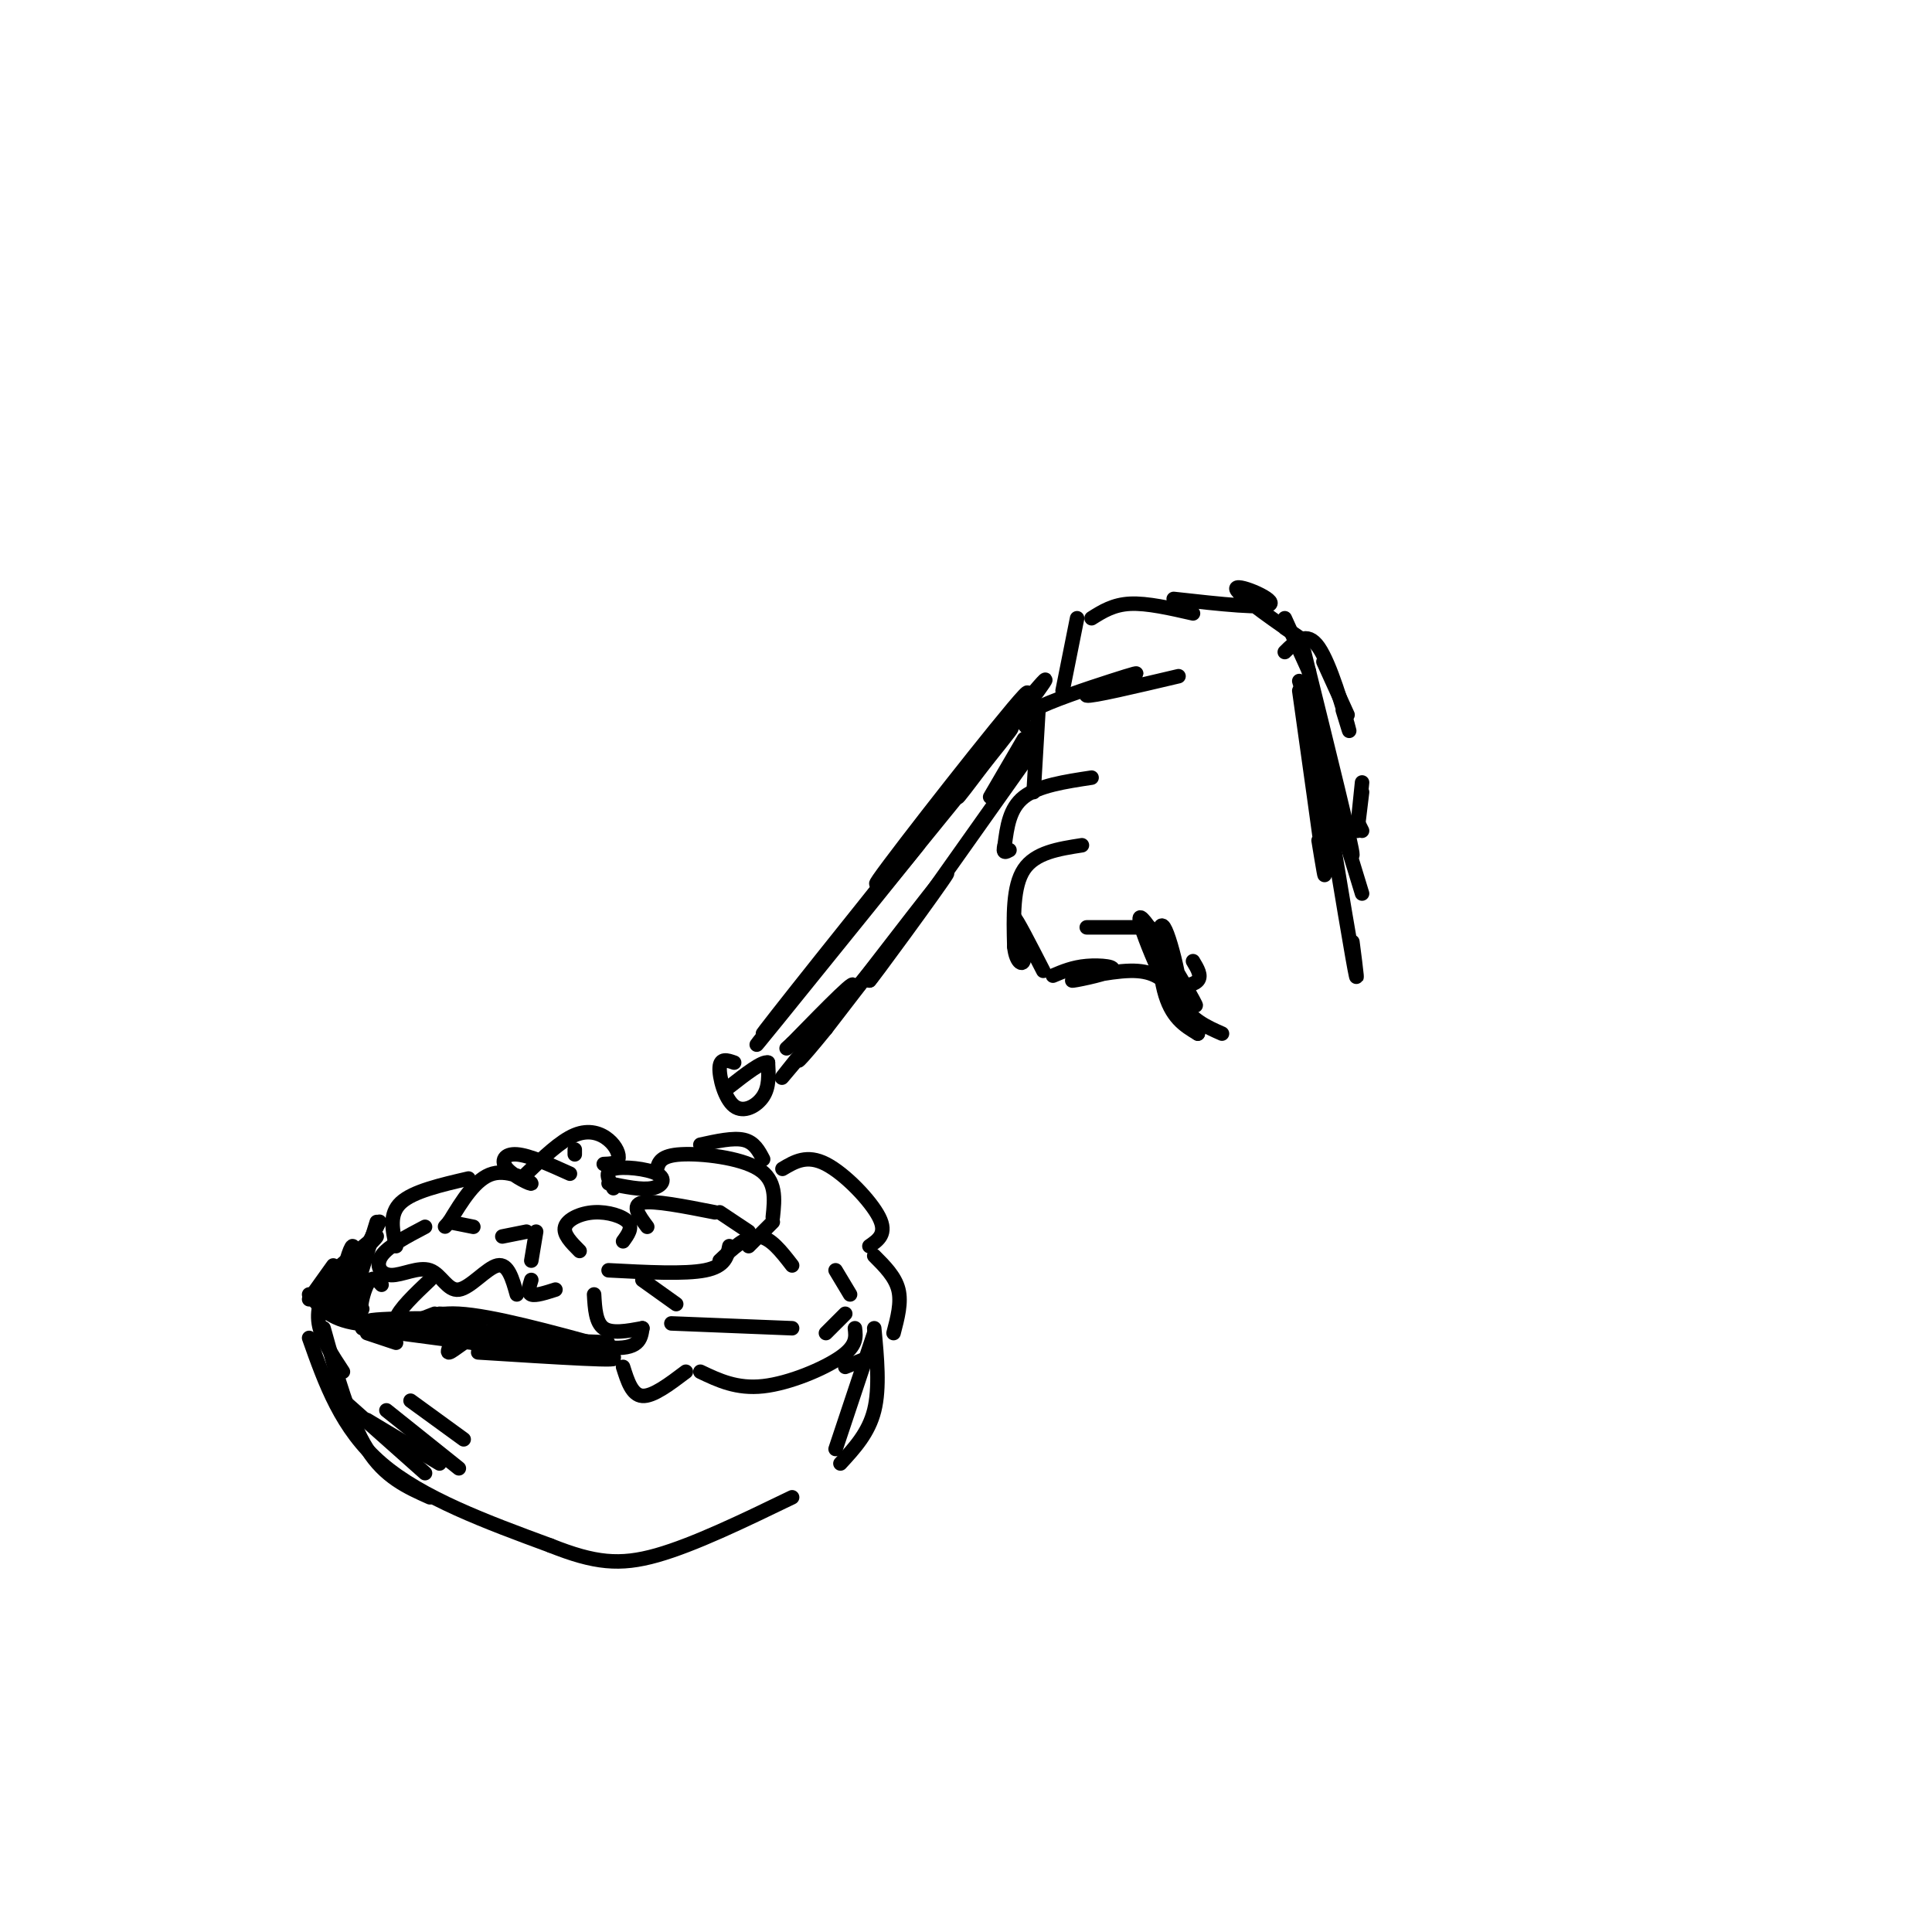 <svg viewBox='0 0 400 400' version='1.1' xmlns='http://www.w3.org/2000/svg' xmlns:xlink='http://www.w3.org/1999/xlink'><g fill='none' stroke='#000000' stroke-width='3' stroke-linecap='round' stroke-linejoin='round'><path d='M282,185c0.000,0.000 -11.000,-36.000 -11,-36'/><path d='M269,141c5.417,18.500 10.833,37.000 11,36c0.167,-1.000 -4.917,-21.500 -10,-42'/><path d='M271,139c0.000,0.000 -5.000,-11.000 -5,-11'/><path d='M266,130c3.065,2.071 6.131,4.143 3,2c-3.131,-2.143 -12.458,-8.500 -13,-10c-0.542,-1.500 7.702,1.857 7,3c-0.702,1.143 -10.351,0.071 -20,-1'/><path d='M247,127c-4.750,-1.083 -9.500,-2.167 -13,-2c-3.500,0.167 -5.750,1.583 -8,3'/><path d='M223,128c0.000,0.000 -3.000,15.000 -3,15'/><path d='M244,140c-9.045,2.132 -18.089,4.265 -19,4c-0.911,-0.265 6.313,-2.927 9,-4c2.687,-1.073 0.839,-0.558 -4,1c-4.839,1.558 -12.668,4.159 -16,6c-3.332,1.841 -2.166,2.920 -1,4'/><path d='M215,147c0.000,0.000 -1.000,17.000 -1,17'/><path d='M226,161c-5.500,0.833 -11.000,1.667 -14,4c-3.000,2.333 -3.500,6.167 -4,10'/><path d='M208,175c-0.500,1.833 0.250,1.417 1,1'/><path d='M224,175c-4.833,0.750 -9.667,1.500 -12,5c-2.333,3.500 -2.167,9.750 -2,16'/><path d='M210,196c0.333,3.536 2.167,4.375 2,2c-0.167,-2.375 -2.333,-7.964 -2,-8c0.333,-0.036 3.167,5.482 6,11'/><path d='M218,202c2.067,-0.877 4.134,-1.754 7,-2c2.866,-0.246 6.531,0.140 5,1c-1.531,0.860 -8.258,2.193 -8,2c0.258,-0.193 7.502,-1.912 12,-2c4.498,-0.088 6.249,1.456 8,3'/><path d='M242,204c2.622,0.422 5.178,-0.022 6,-1c0.822,-0.978 -0.089,-2.489 -1,-4'/><path d='M225,192c0.000,0.000 13.000,0.000 13,0'/><path d='M241,198c4.046,6.429 8.091,12.858 6,9c-2.091,-3.858 -10.320,-18.003 -11,-17c-0.680,1.003 6.189,17.156 8,18c1.811,0.844 -1.435,-13.619 -3,-16c-1.565,-2.381 -1.447,7.320 0,13c1.447,5.680 4.224,7.340 7,9'/><path d='M248,214c-0.571,-2.679 -5.500,-13.875 -7,-16c-1.500,-2.125 0.429,4.821 3,9c2.571,4.179 5.786,5.589 9,7'/><path d='M269,143c2.167,15.417 4.333,30.833 5,36c0.667,5.167 -0.167,0.083 -1,-5'/><path d='M271,144c3.750,22.750 7.500,45.500 9,54c1.500,8.500 0.750,2.750 0,-3'/><path d='M282,172c0.000,0.000 -1.000,-2.000 -1,-2'/><path d='M282,164c-0.500,4.167 -1.000,8.333 -1,8c0.000,-0.333 0.500,-5.167 1,-10'/><path d='M279,148c0.000,0.000 -5.000,-11.000 -5,-11'/><path d='M278,147c0.933,3.067 1.867,6.133 1,3c-0.867,-3.133 -3.533,-12.467 -6,-16c-2.467,-3.533 -4.733,-1.267 -7,1'/><path d='M212,147c-8.012,10.756 -16.024,21.512 -13,17c3.024,-4.512 17.083,-24.292 13,-20c-4.083,4.292 -26.310,32.655 -30,38c-3.690,5.345 11.155,-12.327 26,-30'/><path d='M208,152c7.439,-9.234 13.035,-17.321 3,-5c-10.035,12.321 -35.702,45.048 -36,46c-0.298,0.952 24.772,-29.871 32,-39c7.228,-9.129 -3.386,3.435 -14,16'/><path d='M193,170c-12.504,15.391 -36.764,45.868 -35,44c1.764,-1.868 29.552,-36.080 32,-39c2.448,-2.920 -20.443,25.451 -29,36c-8.557,10.549 -2.778,3.274 3,-4'/><path d='M212,153c0.000,0.000 -7.000,12.000 -7,12'/><path d='M214,155c0.000,0.000 -34.000,48.000 -34,48'/><path d='M180,203c-0.622,1.156 14.822,-19.956 16,-22c1.178,-2.044 -11.911,14.978 -25,32'/><path d='M171,213c-5.791,7.138 -7.770,8.982 -3,3c4.770,-5.982 16.289,-19.789 14,-17c-2.289,2.789 -18.385,22.174 -20,24c-1.615,1.826 11.253,-13.907 14,-18c2.747,-4.093 -4.626,3.453 -12,11'/><path d='M164,216c-2.000,1.833 -1.000,0.917 0,0'/><path d='M152,220c-1.435,-0.500 -2.869,-1.000 -3,1c-0.131,2.000 1.042,6.500 3,8c1.958,1.500 4.702,0.000 6,-2c1.298,-2.000 1.149,-4.500 1,-7'/><path d='M159,220c-1.167,-0.333 -4.583,2.333 -8,5'/><path d='M126,245c3.423,0.708 6.845,1.417 9,1c2.155,-0.417 3.042,-1.958 1,-3c-2.042,-1.042 -7.012,-1.583 -9,-1c-1.988,0.583 -0.994,2.292 0,4'/><path d='M118,243c-4.222,-1.907 -8.443,-3.815 -11,-4c-2.557,-0.185 -3.448,1.352 -2,3c1.448,1.648 5.236,3.405 5,3c-0.236,-0.405 -4.496,-2.973 -8,-2c-3.504,0.973 -6.252,5.486 -9,10'/><path d='M93,253c-1.500,1.667 -0.750,0.833 0,0'/><path d='M93,253c0.000,0.000 5.000,1.000 5,1'/><path d='M104,256c0.000,0.000 5.000,-1.000 5,-1'/><path d='M111,255c0.000,0.000 -1.000,6.000 -1,6'/><path d='M110,265c-0.417,1.333 -0.833,2.667 0,3c0.833,0.333 2.917,-0.333 5,-1'/><path d='M126,263c7.917,0.417 15.833,0.833 20,0c4.167,-0.833 4.583,-2.917 5,-5'/><path d='M155,258c0.000,0.000 5.000,-5.000 5,-5'/><path d='M160,252c0.400,-3.822 0.800,-7.644 -3,-10c-3.800,-2.356 -11.800,-3.244 -16,-3c-4.200,0.244 -4.600,1.622 -5,3'/><path d='M162,242c2.533,-1.511 5.067,-3.022 9,-1c3.933,2.022 9.267,7.578 11,11c1.733,3.422 -0.133,4.711 -2,6'/><path d='M134,254c-1.667,-2.250 -3.333,-4.500 -1,-5c2.333,-0.500 8.667,0.750 15,2'/><path d='M149,251c0.000,0.000 6.000,4.000 6,4'/><path d='M129,257c1.018,-1.405 2.036,-2.810 1,-4c-1.036,-1.190 -4.125,-2.167 -7,-2c-2.875,0.167 -5.536,1.476 -6,3c-0.464,1.524 1.268,3.262 3,5'/><path d='M119,238c0.000,0.000 0.000,1.000 0,1'/><path d='M125,241c1.345,-0.048 2.690,-0.095 3,-1c0.310,-0.905 -0.417,-2.667 -2,-4c-1.583,-1.333 -4.024,-2.238 -7,-1c-2.976,1.238 -6.488,4.619 -10,8'/><path d='M149,261c2.750,-2.583 5.500,-5.167 8,-5c2.500,0.167 4.750,3.083 7,6'/><path d='M173,263c0.000,0.000 3.000,5.000 3,5'/><path d='M175,272c0.000,0.000 -4.000,4.000 -4,4'/><path d='M139,274c0.000,0.000 25.000,1.000 25,1'/><path d='M123,268c0.167,2.917 0.333,5.833 2,7c1.667,1.167 4.833,0.583 8,0'/><path d='M133,265c0.000,0.000 7.000,5.000 7,5'/><path d='M88,254c-3.821,2.007 -7.642,4.014 -9,6c-1.358,1.986 -0.253,3.952 2,4c2.253,0.048 5.656,-1.822 8,-1c2.344,0.822 3.631,4.337 6,4c2.369,-0.337 5.820,-4.525 8,-5c2.180,-0.475 3.090,2.762 4,6'/><path d='M97,244c-5.750,1.333 -11.500,2.667 -14,5c-2.500,2.333 -1.750,5.667 -1,9'/><path d='M89,265c-3.185,3.024 -6.369,6.048 -7,8c-0.631,1.952 1.292,2.833 3,2c1.708,-0.833 3.202,-3.381 10,-3c6.798,0.381 18.899,3.690 31,7'/><path d='M126,279c6.333,0.500 6.667,-1.750 7,-4'/><path d='M79,266c-0.956,-1.067 -1.911,-2.133 -3,0c-1.089,2.133 -2.311,7.467 0,9c2.311,1.533 8.156,-0.733 14,-3'/><path d='M145,237c3.417,-0.750 6.833,-1.500 9,-1c2.167,0.500 3.083,2.250 4,4'/><path d='M181,260c2.167,2.167 4.333,4.333 5,7c0.667,2.667 -0.167,5.833 -1,9'/><path d='M145,284c3.778,1.800 7.556,3.600 13,3c5.444,-0.600 12.556,-3.600 16,-6c3.444,-2.400 3.222,-4.200 3,-6'/><path d='M129,283c0.917,2.917 1.833,5.833 4,6c2.167,0.167 5.583,-2.417 9,-5'/><path d='M95,275c-1.400,2.578 -2.800,5.156 -2,5c0.800,-0.156 3.800,-3.044 7,-4c3.200,-0.956 6.600,0.022 10,1'/><path d='M74,265c0.000,0.000 -8.000,5.000 -8,5'/><path d='M68,265c-1.250,2.917 -2.500,5.833 -2,9c0.500,3.167 2.750,6.583 5,10'/><path d='M67,275c2.667,9.583 5.333,19.167 9,25c3.667,5.833 8.333,7.917 13,10'/><path d='M64,277c3.333,9.417 6.667,18.833 15,26c8.333,7.167 21.667,12.083 35,17'/><path d='M114,320c9.089,3.622 14.311,4.178 22,2c7.689,-2.178 17.844,-7.089 28,-12'/><path d='M173,300c0.000,0.000 8.000,-24.000 8,-24'/><path d='M181,275c0.583,6.167 1.167,12.333 0,17c-1.167,4.667 -4.083,7.833 -7,11'/><path d='M70,289c0.000,0.000 18.000,16.000 18,16'/><path d='M76,294c0.000,0.000 15.000,9.000 15,9'/><path d='M80,292c0.000,0.000 15.000,12.000 15,12'/><path d='M85,290c0.000,0.000 11.000,8.000 11,8'/><path d='M64,269c0.000,0.000 5.000,-7.000 5,-7'/><path d='M67,265c5.583,-4.750 11.167,-9.500 11,-9c-0.167,0.500 -6.083,6.250 -12,12'/><path d='M66,269c0.000,0.000 6.000,-7.000 6,-7'/><path d='M69,265c1.077,1.000 2.155,2.000 3,0c0.845,-2.000 1.458,-7.000 1,-7c-0.458,0.000 -1.988,5.000 -2,7c-0.012,2.000 1.494,1.000 3,0'/><path d='M71,262c-0.833,2.250 -1.667,4.500 -1,6c0.667,1.500 2.833,2.250 5,3'/><path d='M69,268c2.491,1.896 4.982,3.791 5,3c0.018,-0.791 -2.437,-4.270 -2,-7c0.437,-2.730 3.767,-4.711 4,-5c0.233,-0.289 -2.629,1.115 -4,3c-1.371,1.885 -1.249,4.253 0,3c1.249,-1.253 3.624,-6.126 6,-11'/><path d='M78,254c1.000,-1.833 0.500,-0.917 0,0'/><path d='M78,253c0.000,0.000 -4.000,13.000 -4,13'/><path d='M98,277c14.000,0.417 28.000,0.833 28,1c0.000,0.167 -14.000,0.083 -28,0'/><path d='M98,278c4.756,0.989 30.646,3.461 29,3c-1.646,-0.461 -30.828,-3.855 -32,-4c-1.172,-0.145 25.665,2.959 31,4c5.335,1.041 -10.833,0.021 -27,-1'/><path d='M75,275c12.689,1.689 25.378,3.378 23,3c-2.378,-0.378 -19.822,-2.822 -22,-4c-2.178,-1.178 10.911,-1.089 24,-1'/><path d='M100,273c1.333,-0.422 -7.333,-0.978 -9,-1c-1.667,-0.022 3.667,0.489 9,1'/><path d='M93,274c-8.417,0.333 -16.833,0.667 -14,1c2.833,0.333 16.917,0.667 31,1'/><path d='M82,278c0.000,0.000 -6.000,-2.000 -6,-2'/><path d='M64,268c2.137,2.589 4.274,5.179 10,6c5.726,0.821 15.042,-0.125 16,0c0.958,0.125 -6.440,1.321 -11,1c-4.560,-0.321 -6.280,-2.161 -8,-4'/><path d='M68,270c1.500,1.667 3.000,3.333 8,4c5.000,0.667 13.500,0.333 22,0'/><path d='M175,283c0.000,0.000 5.000,-2.000 5,-2'/></g>
</svg>